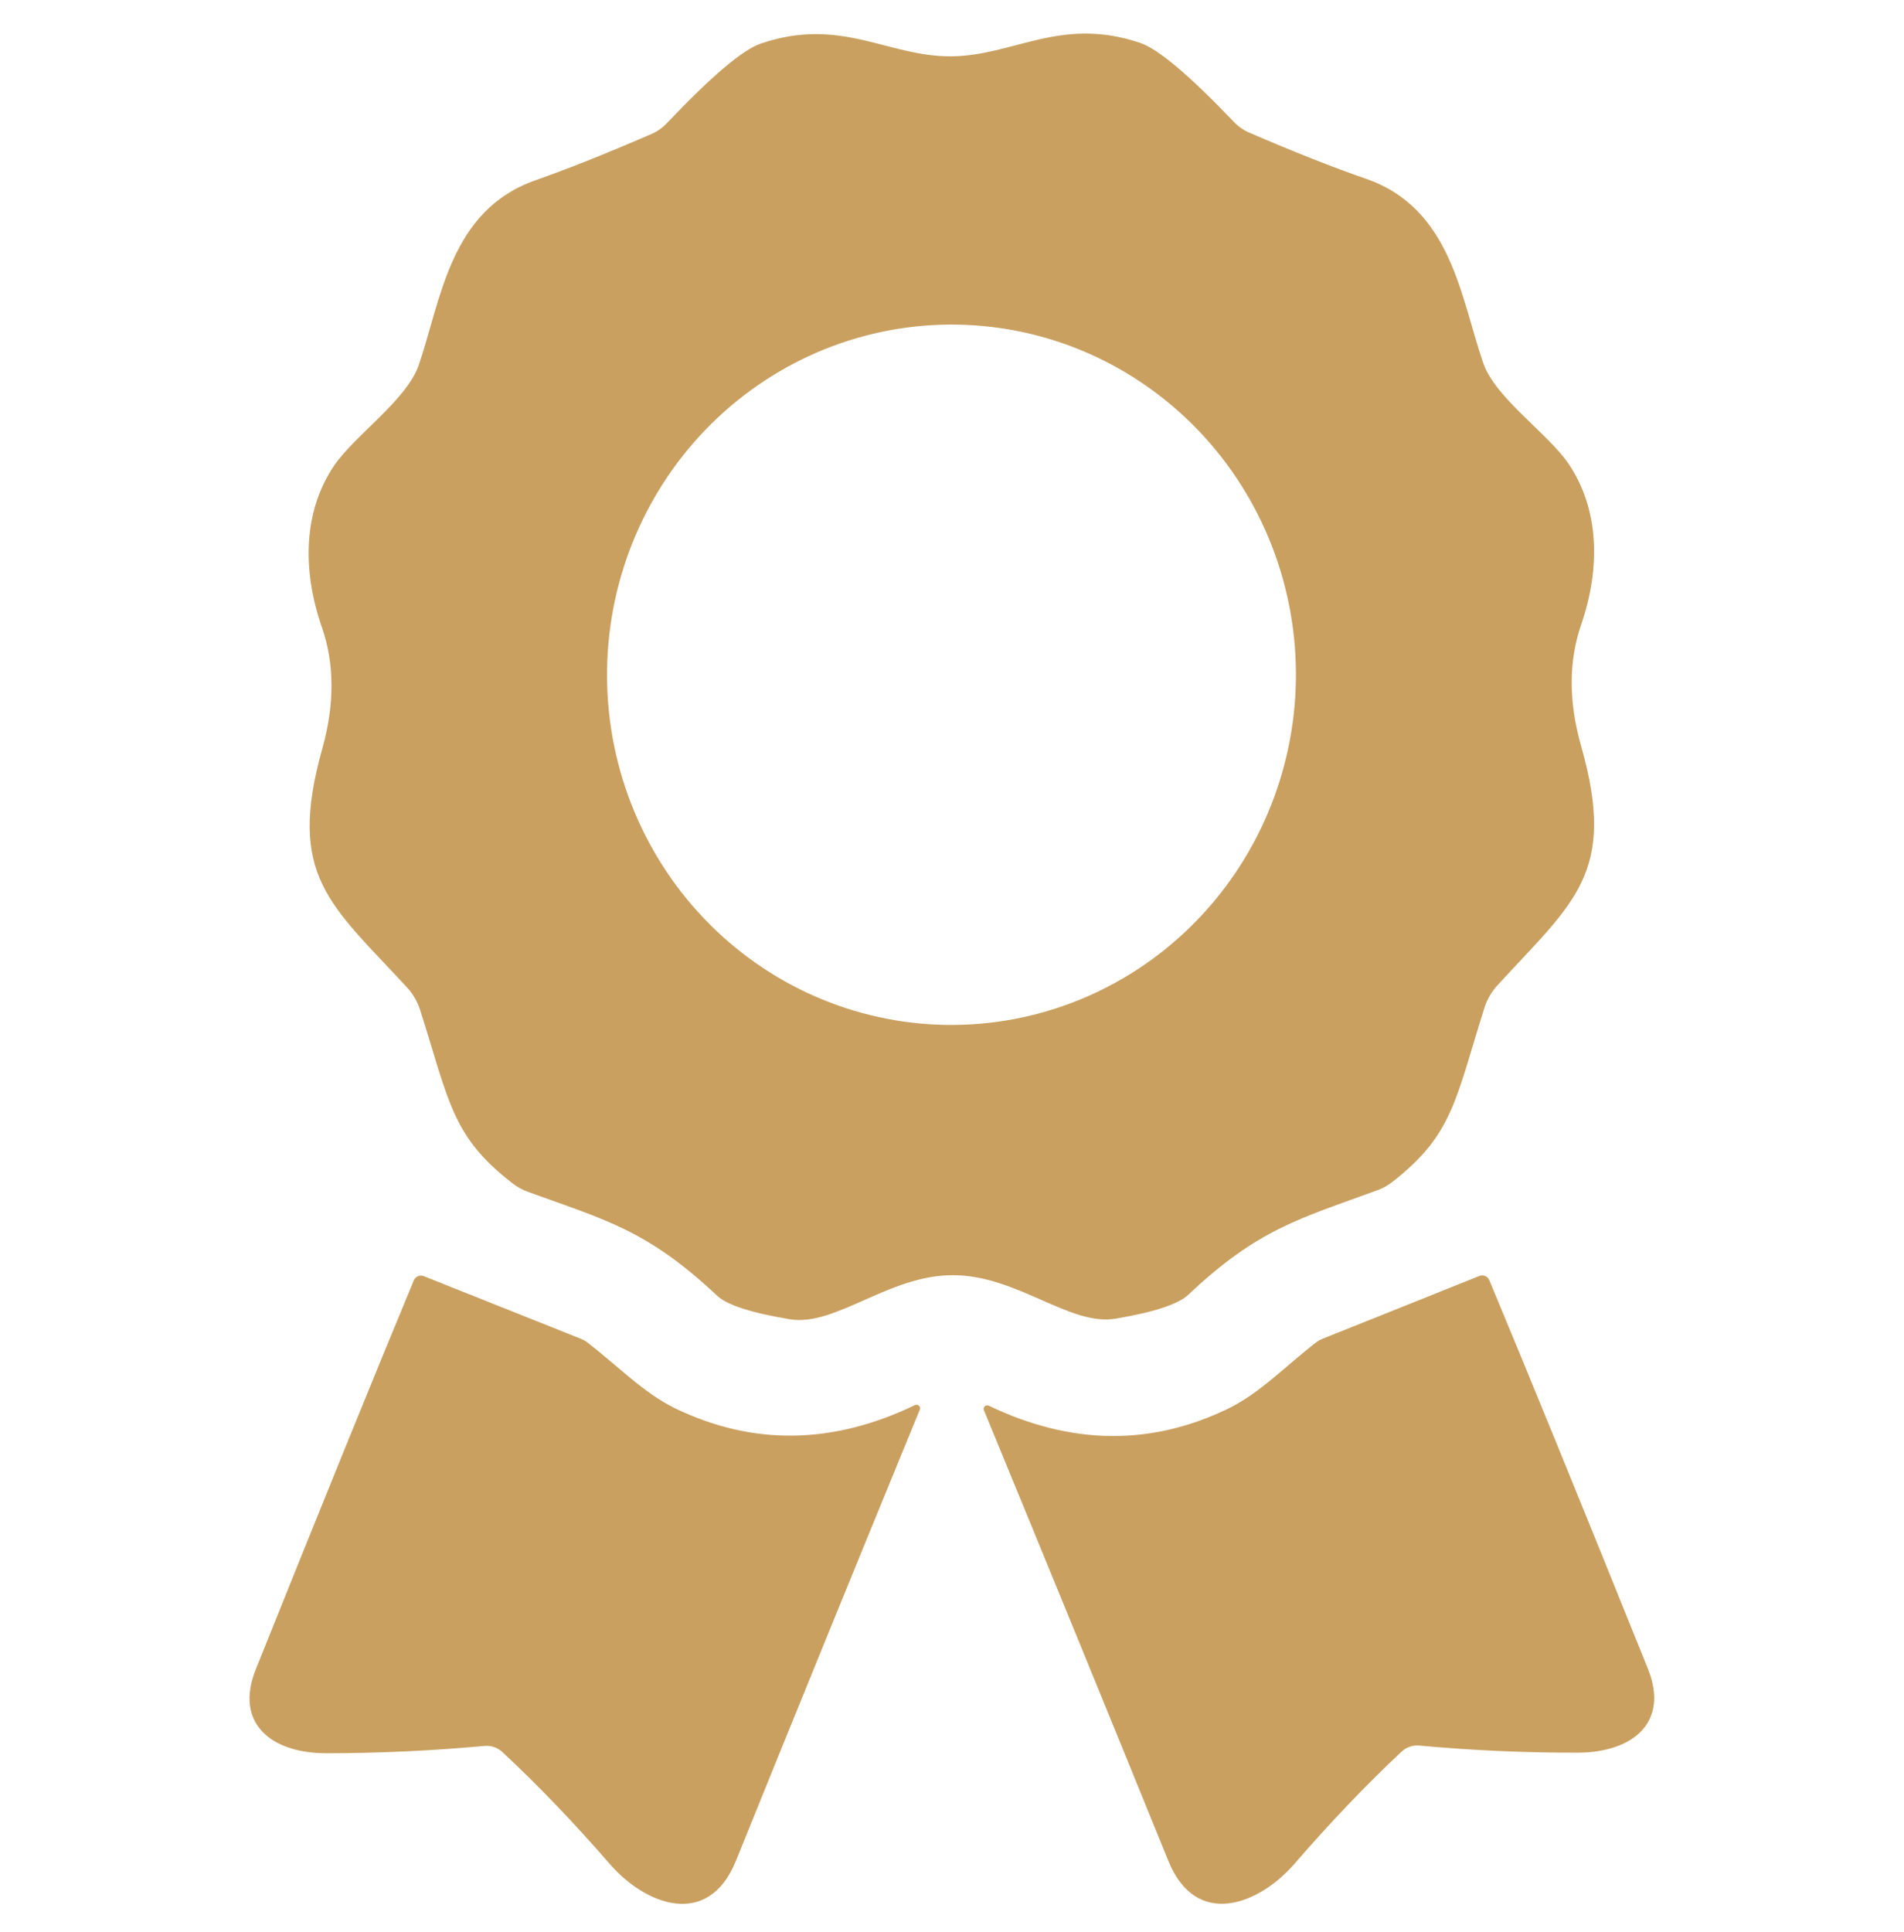<svg width="70" height="71" viewBox="0 0 70 71" fill="none" xmlns="http://www.w3.org/2000/svg">
<path d="M34.946 2.07C37.261 2.063 38.984 0.588 41.912 1.574C42.578 1.799 43.724 2.763 45.35 4.467C45.518 4.645 45.72 4.785 45.943 4.881C47.573 5.584 49.004 6.149 50.235 6.576C53.37 7.671 53.701 10.944 54.535 13.355C54.982 14.63 56.898 15.925 57.656 17.028C58.793 18.695 58.855 20.852 58.131 22.96C57.667 24.306 57.667 25.794 58.131 27.425C59.461 32.103 57.862 33.15 55.044 36.223C54.831 36.459 54.671 36.737 54.576 37.036C53.508 40.413 53.425 41.701 51.193 43.437C51.024 43.57 50.836 43.674 50.635 43.747C47.782 44.794 46.26 45.16 43.697 47.578C43.329 47.932 42.433 48.228 41.01 48.467C39.328 48.749 37.385 46.861 35.022 46.868C32.666 46.868 30.723 48.763 29.042 48.488C27.618 48.253 26.722 47.962 26.355 47.613C23.785 45.201 22.262 44.843 19.402 43.802C19.202 43.729 19.013 43.625 18.844 43.492C16.605 41.77 16.516 40.481 15.441 37.105C15.343 36.805 15.181 36.528 14.965 36.292C12.14 33.233 10.535 32.193 11.851 27.508C12.306 25.877 12.299 24.389 11.83 23.043C11.1 20.934 11.155 18.778 12.285 17.111C13.043 16.001 14.951 14.699 15.393 13.424C16.219 11.013 16.536 7.74 19.671 6.631C20.898 6.199 22.326 5.63 23.957 4.922C24.178 4.824 24.377 4.681 24.542 4.502C26.164 2.793 27.308 1.826 27.974 1.601C30.902 0.602 32.624 2.077 34.946 2.07ZM35.183 11.931C31.825 11.878 28.583 13.183 26.17 15.559C23.758 17.936 22.372 21.188 22.319 24.601C22.265 28.014 23.547 31.308 25.884 33.759C28.221 36.209 31.42 37.616 34.779 37.669C38.137 37.721 41.379 36.416 43.791 34.04C46.204 31.664 47.589 28.412 47.643 24.999C47.697 21.586 46.414 18.291 44.077 15.841C41.74 13.39 38.541 11.984 35.183 11.931Z" fill="#CAA060"/>
<path d="M36.173 51.829C36.163 51.805 36.161 51.778 36.167 51.752C36.173 51.727 36.187 51.703 36.206 51.685C36.225 51.668 36.249 51.656 36.276 51.652C36.302 51.648 36.328 51.652 36.352 51.664C39.379 53.115 42.316 53.15 45.164 51.767C46.342 51.188 47.245 50.217 48.416 49.315C48.48 49.269 48.55 49.232 48.623 49.204L54.39 46.896C54.459 46.869 54.537 46.87 54.605 46.9C54.673 46.93 54.727 46.985 54.755 47.054C56.17 50.44 58.113 55.199 60.584 61.331C61.383 63.322 60.012 64.404 58.028 64.417C56.076 64.422 54.126 64.335 52.178 64.156C52.059 64.144 51.938 64.16 51.824 64.2C51.71 64.241 51.605 64.305 51.517 64.39C50.235 65.589 48.926 66.96 47.589 68.503C46.28 70.012 43.979 70.901 42.959 68.407C40.833 63.175 38.57 57.649 36.173 51.829Z" fill="#CAA060"/>
<path d="M33.816 51.809C31.423 57.638 29.168 63.17 27.05 68.407C26.031 70.901 23.729 70.019 22.42 68.51C21.079 66.967 19.765 65.598 18.479 64.403C18.39 64.319 18.286 64.254 18.172 64.214C18.057 64.174 17.937 64.158 17.818 64.169C15.87 64.348 13.92 64.438 11.968 64.438C9.984 64.431 8.606 63.349 9.405 61.351C11.867 55.215 13.803 50.451 15.213 47.061C15.241 46.992 15.295 46.937 15.363 46.907C15.432 46.877 15.509 46.876 15.579 46.903L21.352 49.204C21.425 49.232 21.495 49.269 21.559 49.314C22.73 50.21 23.64 51.182 24.818 51.76C27.67 53.138 30.61 53.099 33.637 51.643C33.661 51.632 33.688 51.628 33.714 51.632C33.739 51.635 33.764 51.647 33.783 51.665C33.803 51.683 33.816 51.706 33.822 51.732C33.828 51.757 33.826 51.784 33.816 51.809Z" fill="#CAA060"/>
</svg>
